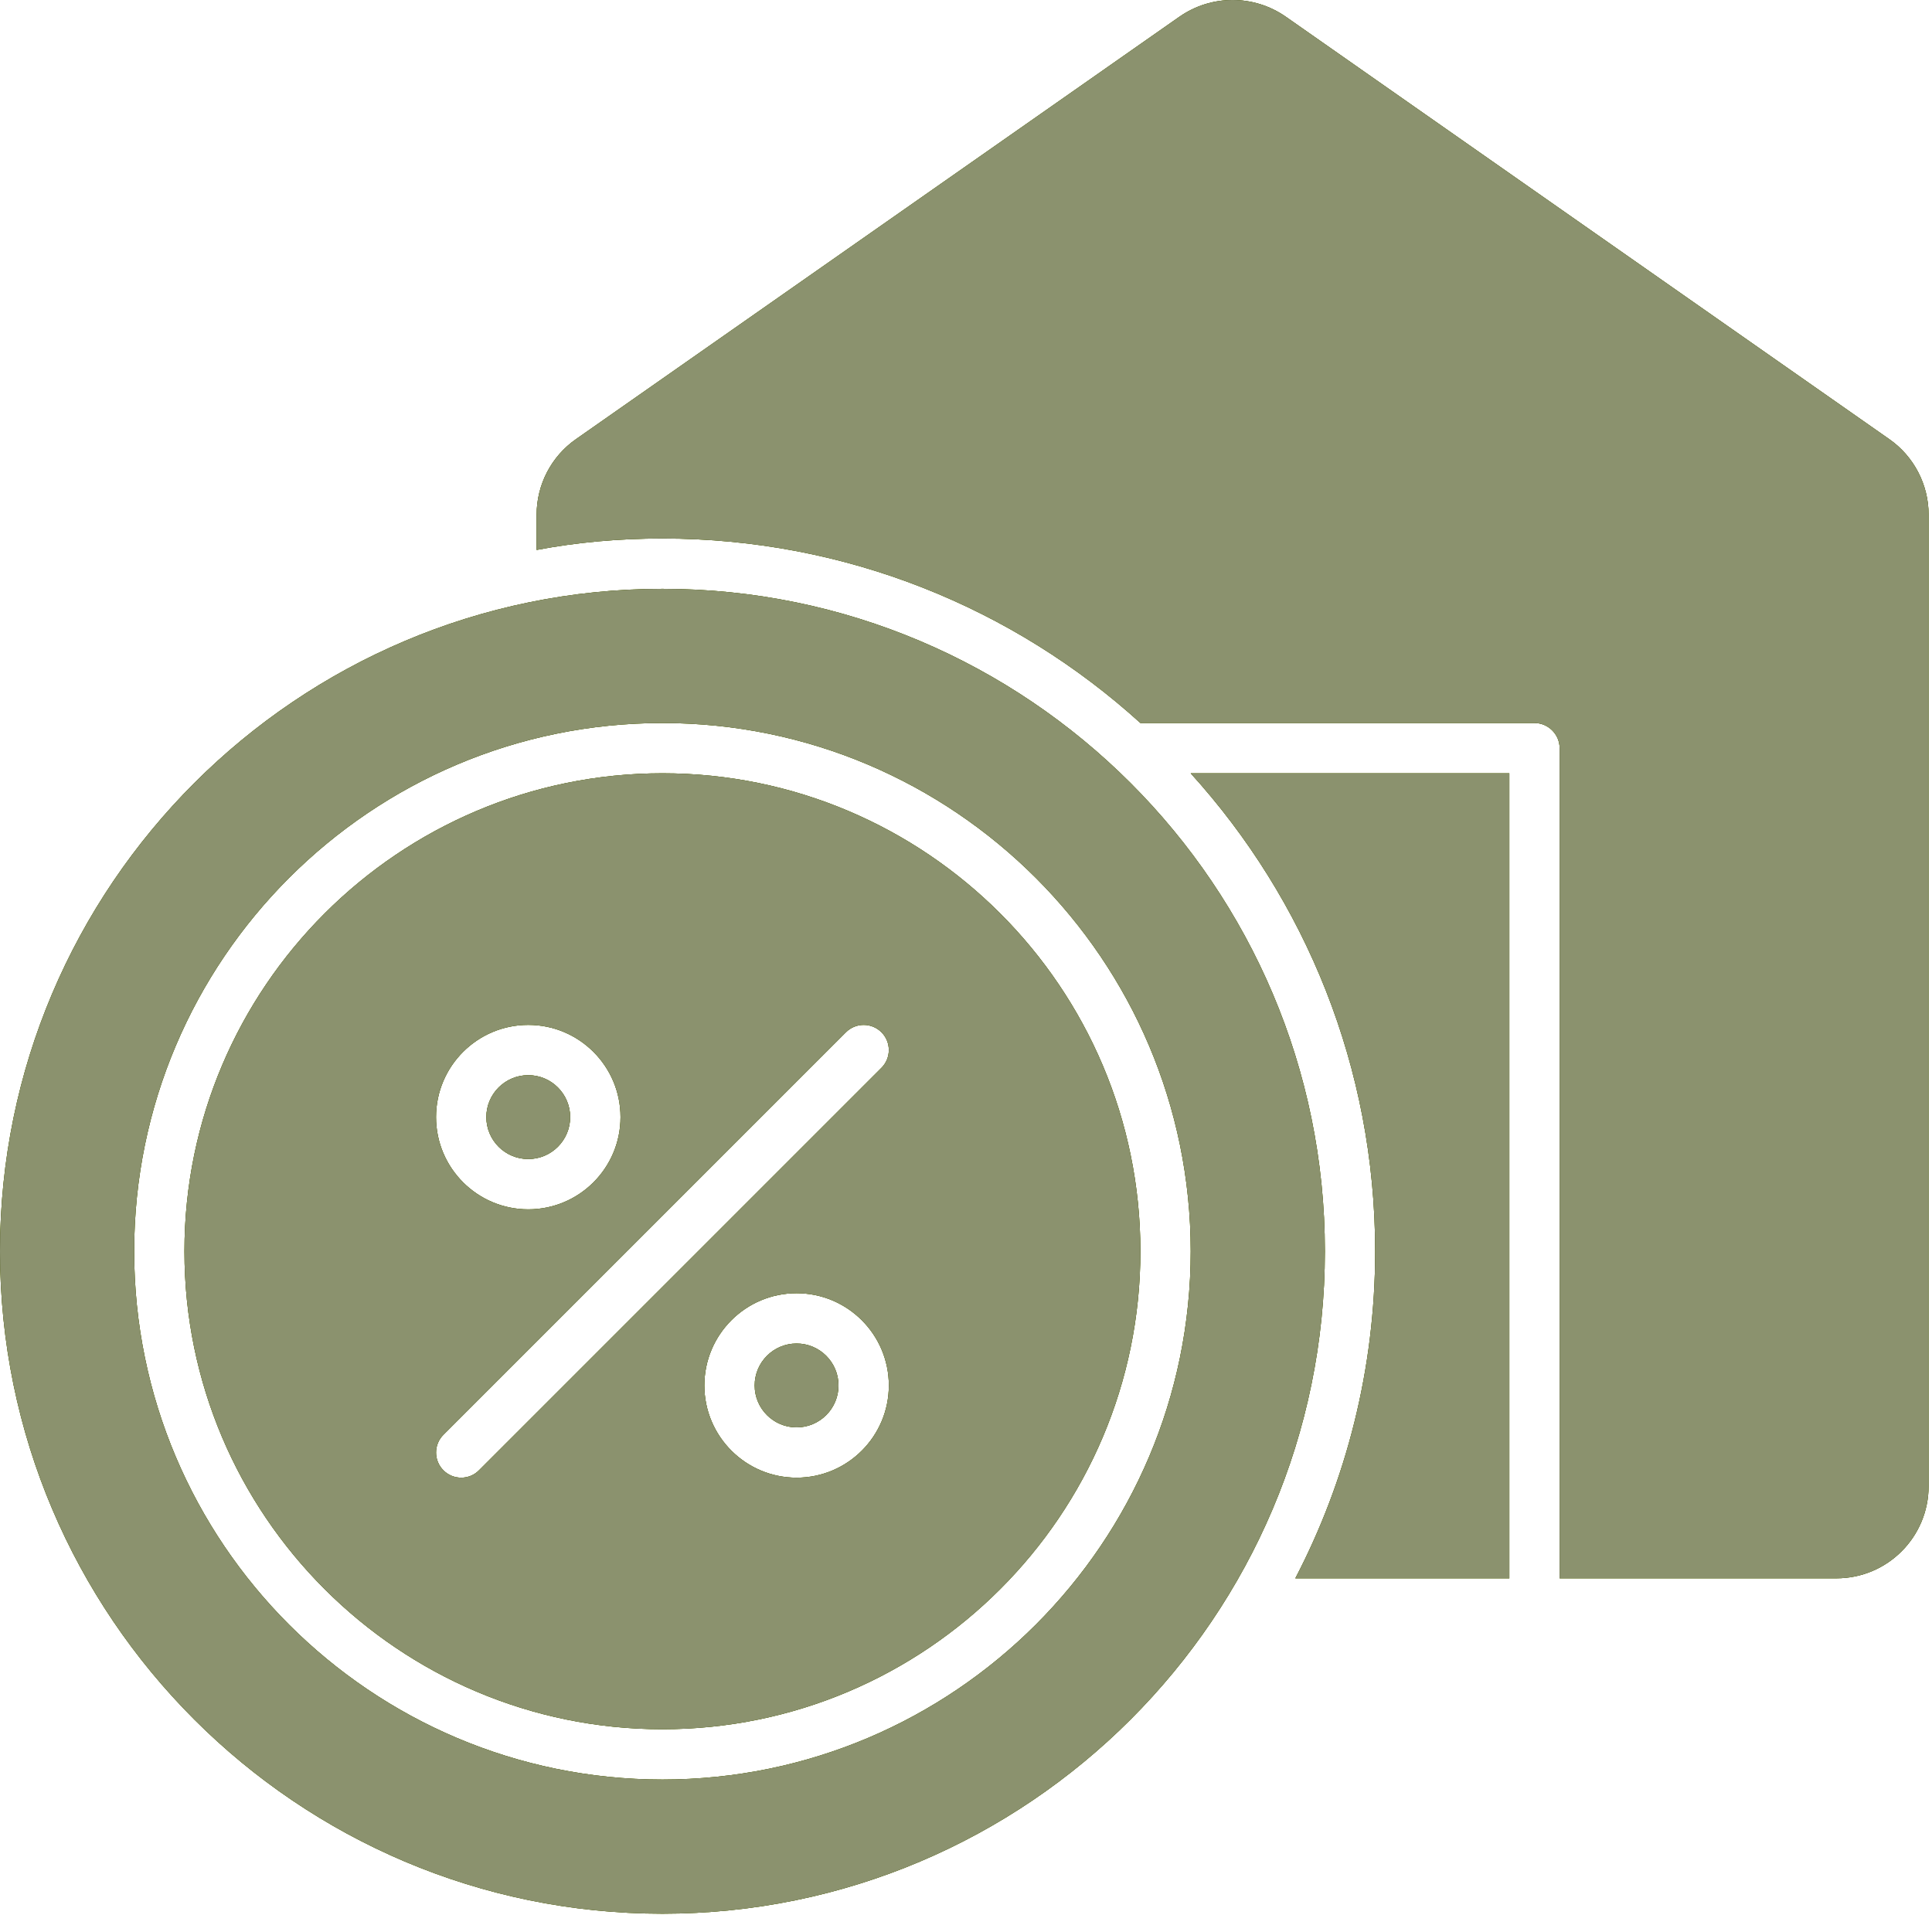 <?xml version="1.0" encoding="UTF-8"?> <svg xmlns="http://www.w3.org/2000/svg" width="90" height="90" viewBox="0 0 90 90" fill="none"><path d="M70.311 36.023V73.523H60.342C62.717 68.961 64.061 63.773 64.061 58.289C64.061 49.727 60.811 41.914 55.467 36.023H70.311ZM88.014 20.461L59.889 0.773C58.404 -0.258 56.436 -0.258 54.951 0.773L26.826 20.461C25.686 21.258 24.998 22.571 24.998 23.977V25.618C26.904 25.258 28.858 25.086 30.858 25.086C39.42 25.086 47.233 28.336 53.124 33.68H71.483C72.123 33.68 72.654 34.211 72.654 34.852V73.524H85.546C87.921 73.524 89.842 71.602 89.842 69.227V23.977C89.842 22.571 89.154 21.258 88.014 20.461ZM37.108 62.586C36.03 62.586 35.155 63.461 35.155 64.54C35.155 65.618 36.03 66.493 37.108 66.493C38.186 66.493 39.061 65.618 39.061 64.54C39.061 63.461 38.186 62.586 37.108 62.586ZM24.608 53.993C25.686 53.993 26.561 53.118 26.561 52.039C26.561 50.961 25.686 50.086 24.608 50.086C23.53 50.086 22.655 50.961 22.655 52.039C22.655 53.118 23.53 53.993 24.608 53.993ZM53.124 58.289C53.124 70.567 43.136 80.555 30.858 80.555C18.58 80.555 8.592 70.567 8.592 58.289C8.592 46.012 18.58 36.023 30.858 36.023C43.136 36.023 53.124 46.012 53.124 58.289ZM20.312 52.039C20.312 54.411 22.238 56.336 24.609 56.336C26.98 56.336 28.906 54.411 28.906 52.039C28.906 49.668 26.98 47.743 24.609 47.743C22.238 47.743 20.312 49.668 20.312 52.039ZM41.406 64.54C41.406 62.168 39.48 60.243 37.109 60.243C34.738 60.243 32.812 62.168 32.812 64.54C32.812 66.911 34.738 68.836 37.109 68.836C39.48 68.836 41.406 66.911 41.406 64.54ZM41.062 48.087C40.605 47.63 39.863 47.63 39.406 48.087L20.656 66.837C20.199 67.293 20.199 68.036 20.656 68.493C20.886 68.723 21.183 68.836 21.484 68.836C21.785 68.836 22.085 68.723 22.312 68.493L41.062 49.743C41.519 49.286 41.519 48.544 41.062 48.087ZM61.718 58.289C61.718 75.305 47.874 89.148 30.859 89.148C13.844 89.148 0 75.305 0 58.289C0 41.275 13.844 27.43 30.859 27.43C47.874 27.43 61.718 41.275 61.718 58.289ZM55.468 58.289C55.468 44.719 44.429 33.681 30.859 33.681C17.289 33.681 6.25 44.719 6.25 58.289C6.25 71.859 17.289 82.898 30.859 82.898C44.429 82.898 55.468 71.859 55.468 58.289Z" fill="#B0CA1F"></path><path d="M70.311 36.023V73.523H60.342C62.717 68.961 64.061 63.773 64.061 58.289C64.061 49.727 60.811 41.914 55.467 36.023H70.311ZM88.014 20.461L59.889 0.773C58.404 -0.258 56.436 -0.258 54.951 0.773L26.826 20.461C25.686 21.258 24.998 22.571 24.998 23.977V25.618C26.904 25.258 28.858 25.086 30.858 25.086C39.42 25.086 47.233 28.336 53.124 33.68H71.483C72.123 33.68 72.654 34.211 72.654 34.852V73.524H85.546C87.921 73.524 89.842 71.602 89.842 69.227V23.977C89.842 22.571 89.154 21.258 88.014 20.461ZM37.108 62.586C36.03 62.586 35.155 63.461 35.155 64.54C35.155 65.618 36.03 66.493 37.108 66.493C38.186 66.493 39.061 65.618 39.061 64.54C39.061 63.461 38.186 62.586 37.108 62.586ZM24.608 53.993C25.686 53.993 26.561 53.118 26.561 52.039C26.561 50.961 25.686 50.086 24.608 50.086C23.53 50.086 22.655 50.961 22.655 52.039C22.655 53.118 23.53 53.993 24.608 53.993ZM53.124 58.289C53.124 70.567 43.136 80.555 30.858 80.555C18.58 80.555 8.592 70.567 8.592 58.289C8.592 46.012 18.58 36.023 30.858 36.023C43.136 36.023 53.124 46.012 53.124 58.289ZM20.312 52.039C20.312 54.411 22.238 56.336 24.609 56.336C26.98 56.336 28.906 54.411 28.906 52.039C28.906 49.668 26.98 47.743 24.609 47.743C22.238 47.743 20.312 49.668 20.312 52.039ZM41.406 64.54C41.406 62.168 39.48 60.243 37.109 60.243C34.738 60.243 32.812 62.168 32.812 64.54C32.812 66.911 34.738 68.836 37.109 68.836C39.48 68.836 41.406 66.911 41.406 64.54ZM41.062 48.087C40.605 47.63 39.863 47.63 39.406 48.087L20.656 66.837C20.199 67.293 20.199 68.036 20.656 68.493C20.886 68.723 21.183 68.836 21.484 68.836C21.785 68.836 22.085 68.723 22.312 68.493L41.062 49.743C41.519 49.286 41.519 48.544 41.062 48.087ZM61.718 58.289C61.718 75.305 47.874 89.148 30.859 89.148C13.844 89.148 0 75.305 0 58.289C0 41.275 13.844 27.43 30.859 27.43C47.874 27.43 61.718 41.275 61.718 58.289ZM55.468 58.289C55.468 44.719 44.429 33.681 30.859 33.681C17.289 33.681 6.25 44.719 6.25 58.289C6.25 71.859 17.289 82.898 30.859 82.898C44.429 82.898 55.468 71.859 55.468 58.289Z" fill="#283106"></path><path d="M70.311 36.023V73.523H60.342C62.717 68.961 64.061 63.773 64.061 58.289C64.061 49.727 60.811 41.914 55.467 36.023H70.311ZM88.014 20.461L59.889 0.773C58.404 -0.258 56.436 -0.258 54.951 0.773L26.826 20.461C25.686 21.258 24.998 22.571 24.998 23.977V25.618C26.904 25.258 28.858 25.086 30.858 25.086C39.42 25.086 47.233 28.336 53.124 33.68H71.483C72.123 33.68 72.654 34.211 72.654 34.852V73.524H85.546C87.921 73.524 89.842 71.602 89.842 69.227V23.977C89.842 22.571 89.154 21.258 88.014 20.461ZM37.108 62.586C36.03 62.586 35.155 63.461 35.155 64.54C35.155 65.618 36.03 66.493 37.108 66.493C38.186 66.493 39.061 65.618 39.061 64.54C39.061 63.461 38.186 62.586 37.108 62.586ZM24.608 53.993C25.686 53.993 26.561 53.118 26.561 52.039C26.561 50.961 25.686 50.086 24.608 50.086C23.53 50.086 22.655 50.961 22.655 52.039C22.655 53.118 23.53 53.993 24.608 53.993ZM53.124 58.289C53.124 70.567 43.136 80.555 30.858 80.555C18.58 80.555 8.592 70.567 8.592 58.289C8.592 46.012 18.58 36.023 30.858 36.023C43.136 36.023 53.124 46.012 53.124 58.289ZM20.312 52.039C20.312 54.411 22.238 56.336 24.609 56.336C26.98 56.336 28.906 54.411 28.906 52.039C28.906 49.668 26.98 47.743 24.609 47.743C22.238 47.743 20.312 49.668 20.312 52.039ZM41.406 64.54C41.406 62.168 39.48 60.243 37.109 60.243C34.738 60.243 32.812 62.168 32.812 64.54C32.812 66.911 34.738 68.836 37.109 68.836C39.48 68.836 41.406 66.911 41.406 64.54ZM41.062 48.087C40.605 47.63 39.863 47.63 39.406 48.087L20.656 66.837C20.199 67.293 20.199 68.036 20.656 68.493C20.886 68.723 21.183 68.836 21.484 68.836C21.785 68.836 22.085 68.723 22.312 68.493L41.062 49.743C41.519 49.286 41.519 48.544 41.062 48.087ZM61.718 58.289C61.718 75.305 47.874 89.148 30.859 89.148C13.844 89.148 0 75.305 0 58.289C0 41.275 13.844 27.43 30.859 27.43C47.874 27.43 61.718 41.275 61.718 58.289ZM55.468 58.289C55.468 44.719 44.429 33.681 30.859 33.681C17.289 33.681 6.25 44.719 6.25 58.289C6.25 71.859 17.289 82.898 30.859 82.898C44.429 82.898 55.468 71.859 55.468 58.289Z" fill="#8B926E"></path></svg> 